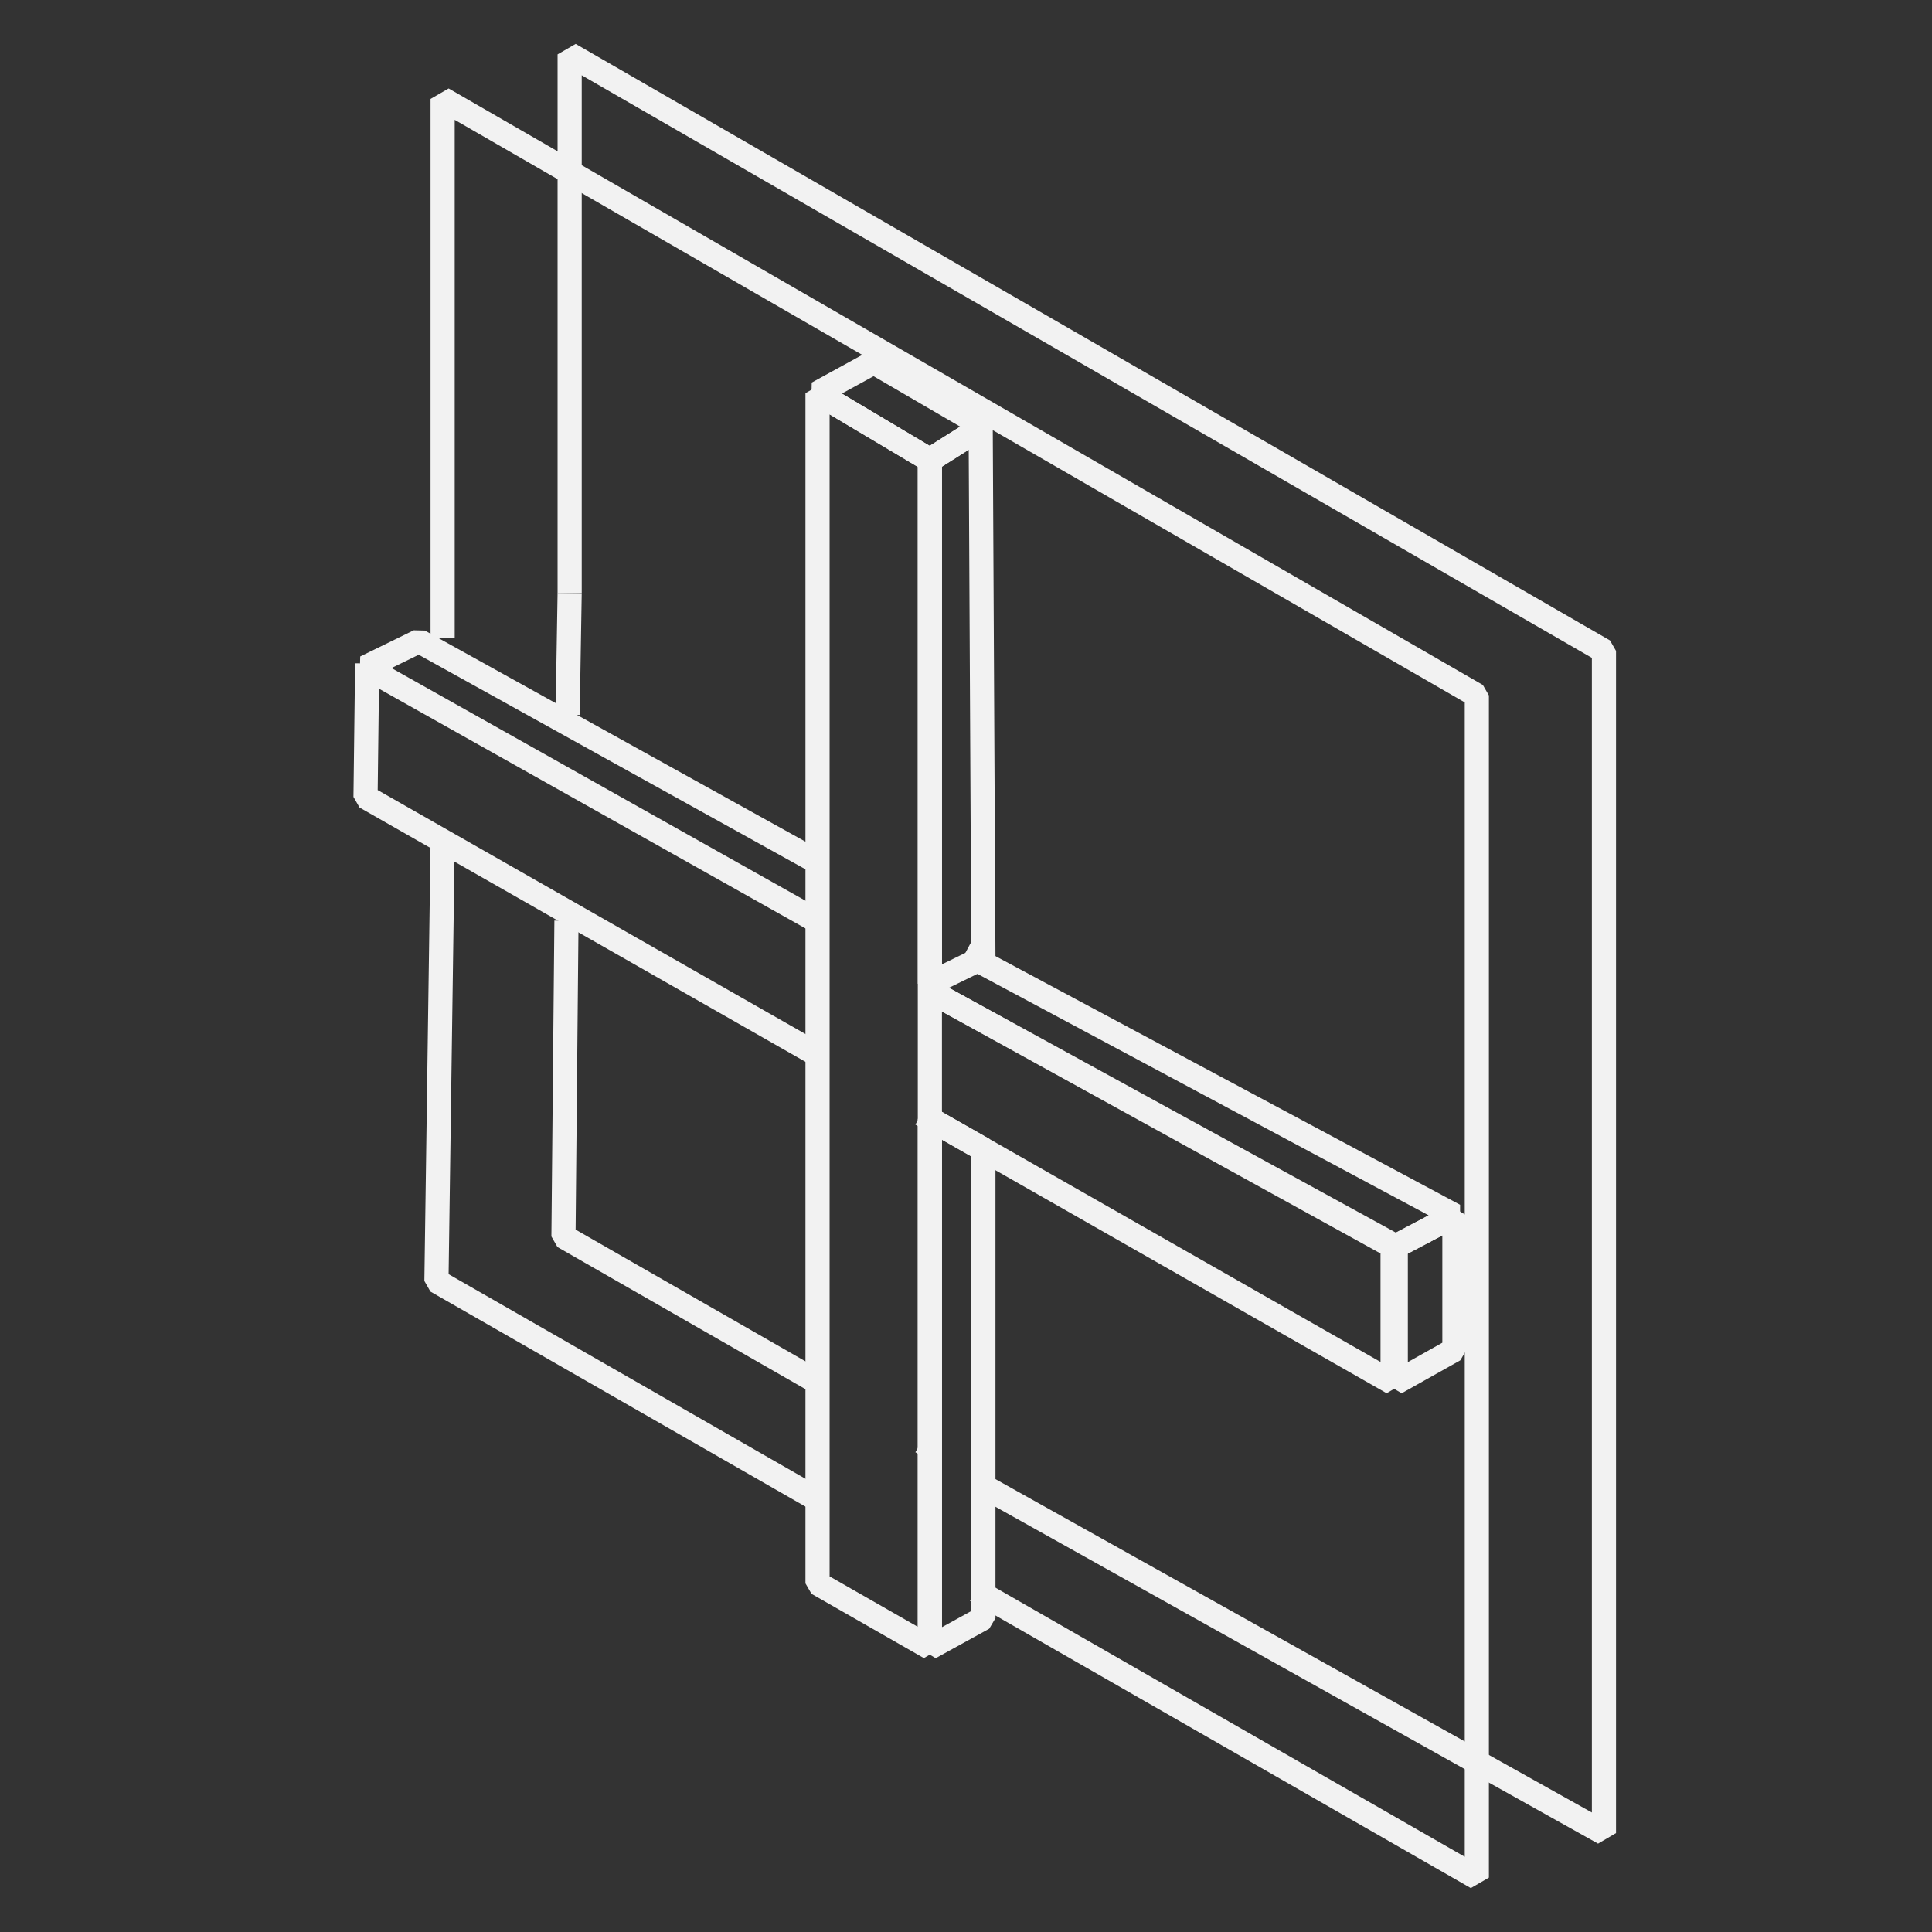 <?xml version="1.0" encoding="UTF-8"?>
<svg id="Layer_1" xmlns="http://www.w3.org/2000/svg" width="200" height="200" viewBox="0 0 200 200">
  <rect x="0" y="0" width="200" height="200" fill="#333333" stroke="none"/>
  <line x1="58.76" y1="73.99" x2="58.97" y2="61.41" fill="none" stroke="#f2f2f2" stroke-miterlimit="1" stroke-width="2.5" />
  <polyline points="84.66 143.1 58.33 128.01 58.64 95.31" fill="none" stroke="#f2f2f2" stroke-miterlimit="1" stroke-width="2.5" />
  <line x1="95.75" y1="149.46" x2="95.38" y2="149.25" fill="none" stroke="#f2f2f2" stroke-miterlimit="1" stroke-width="2.5" />
  <polyline points="58.97 61.41 58.97 8.4 58.97 5.63 166.04 67.38 166.04 189.76 101.8 153.85" fill="none" stroke="#f2f2f2" stroke-miterlimit="1" stroke-width="2.5" />
  <polyline points="84.51 155.17 45.18 132.62 45.82 87.3" fill="none" stroke="#f2f2f2" stroke-miterlimit="1" stroke-width="2.5" />
  <polyline points="45.82 66.02 45.82 13.01 45.82 10.24 152.88 71.99 152.88 194.37 101.75 165.05 101.04 164.64" fill="none" stroke="#f2f2f2" stroke-miterlimit="1" stroke-width="2.5" />
  <polyline points="85.08 109.45 37.84 82.51 38.01 68.68" fill="none" stroke="#f2f2f2" stroke-miterlimit="1" stroke-width="2.5" />
  <polyline points="96.1 102.51 144.16 129.02 144.16 143.14 95.38 115.33" fill="none" stroke="#f2f2f2" stroke-miterlimit="1" stroke-width="2.5" />
  <polyline points="99.9 98.71 150.56 125.82 144.49 129.02 96.1 102.51" fill="none" stroke="#f2f2f2" stroke-miterlimit="1" stroke-width="2.5" />
  <polyline points="84.51 95.31 37.84 69.08 43.38 66.37 84.61 89.24" fill="none" stroke="#f2f2f2" stroke-miterlimit="1" stroke-width="2.5" />
  <polygon points="96.26 47.62 101.52 44.3 101.8 99.12 96.26 101.83 96.26 47.62" fill="none" stroke="#f2f2f2" stroke-miterlimit="1" stroke-width="2.5" />
  <polyline points="101.8 152.93 101.8 118.98 96.26 115.83 96.26 170.56 101.8 167.51 101.8 152.93" fill="none" stroke="#f2f2f2" stroke-miterlimit="1" stroke-width="2.5" />
  <polygon points="144.49 129.02 150.56 125.82 150.56 139.73 144.49 143.14 144.49 129.02" fill="none" stroke="#f2f2f2" stroke-miterlimit="1" stroke-width="2.5" />
  <polygon points="84.63 40.7 90.45 37.51 101.8 44.12 96.26 47.62 84.63 40.7" fill="none" stroke="#f2f2f2" stroke-miterlimit="1" stroke-width="2.5" />
  <path d="M84.63,40.7v123.21c3.88,2.22,7.75,4.43,11.63,6.65V47.62l-11.63-6.92Z" fill="none" stroke="#f2f2f2" stroke-miterlimit="1" stroke-width="2.5" />
</svg>